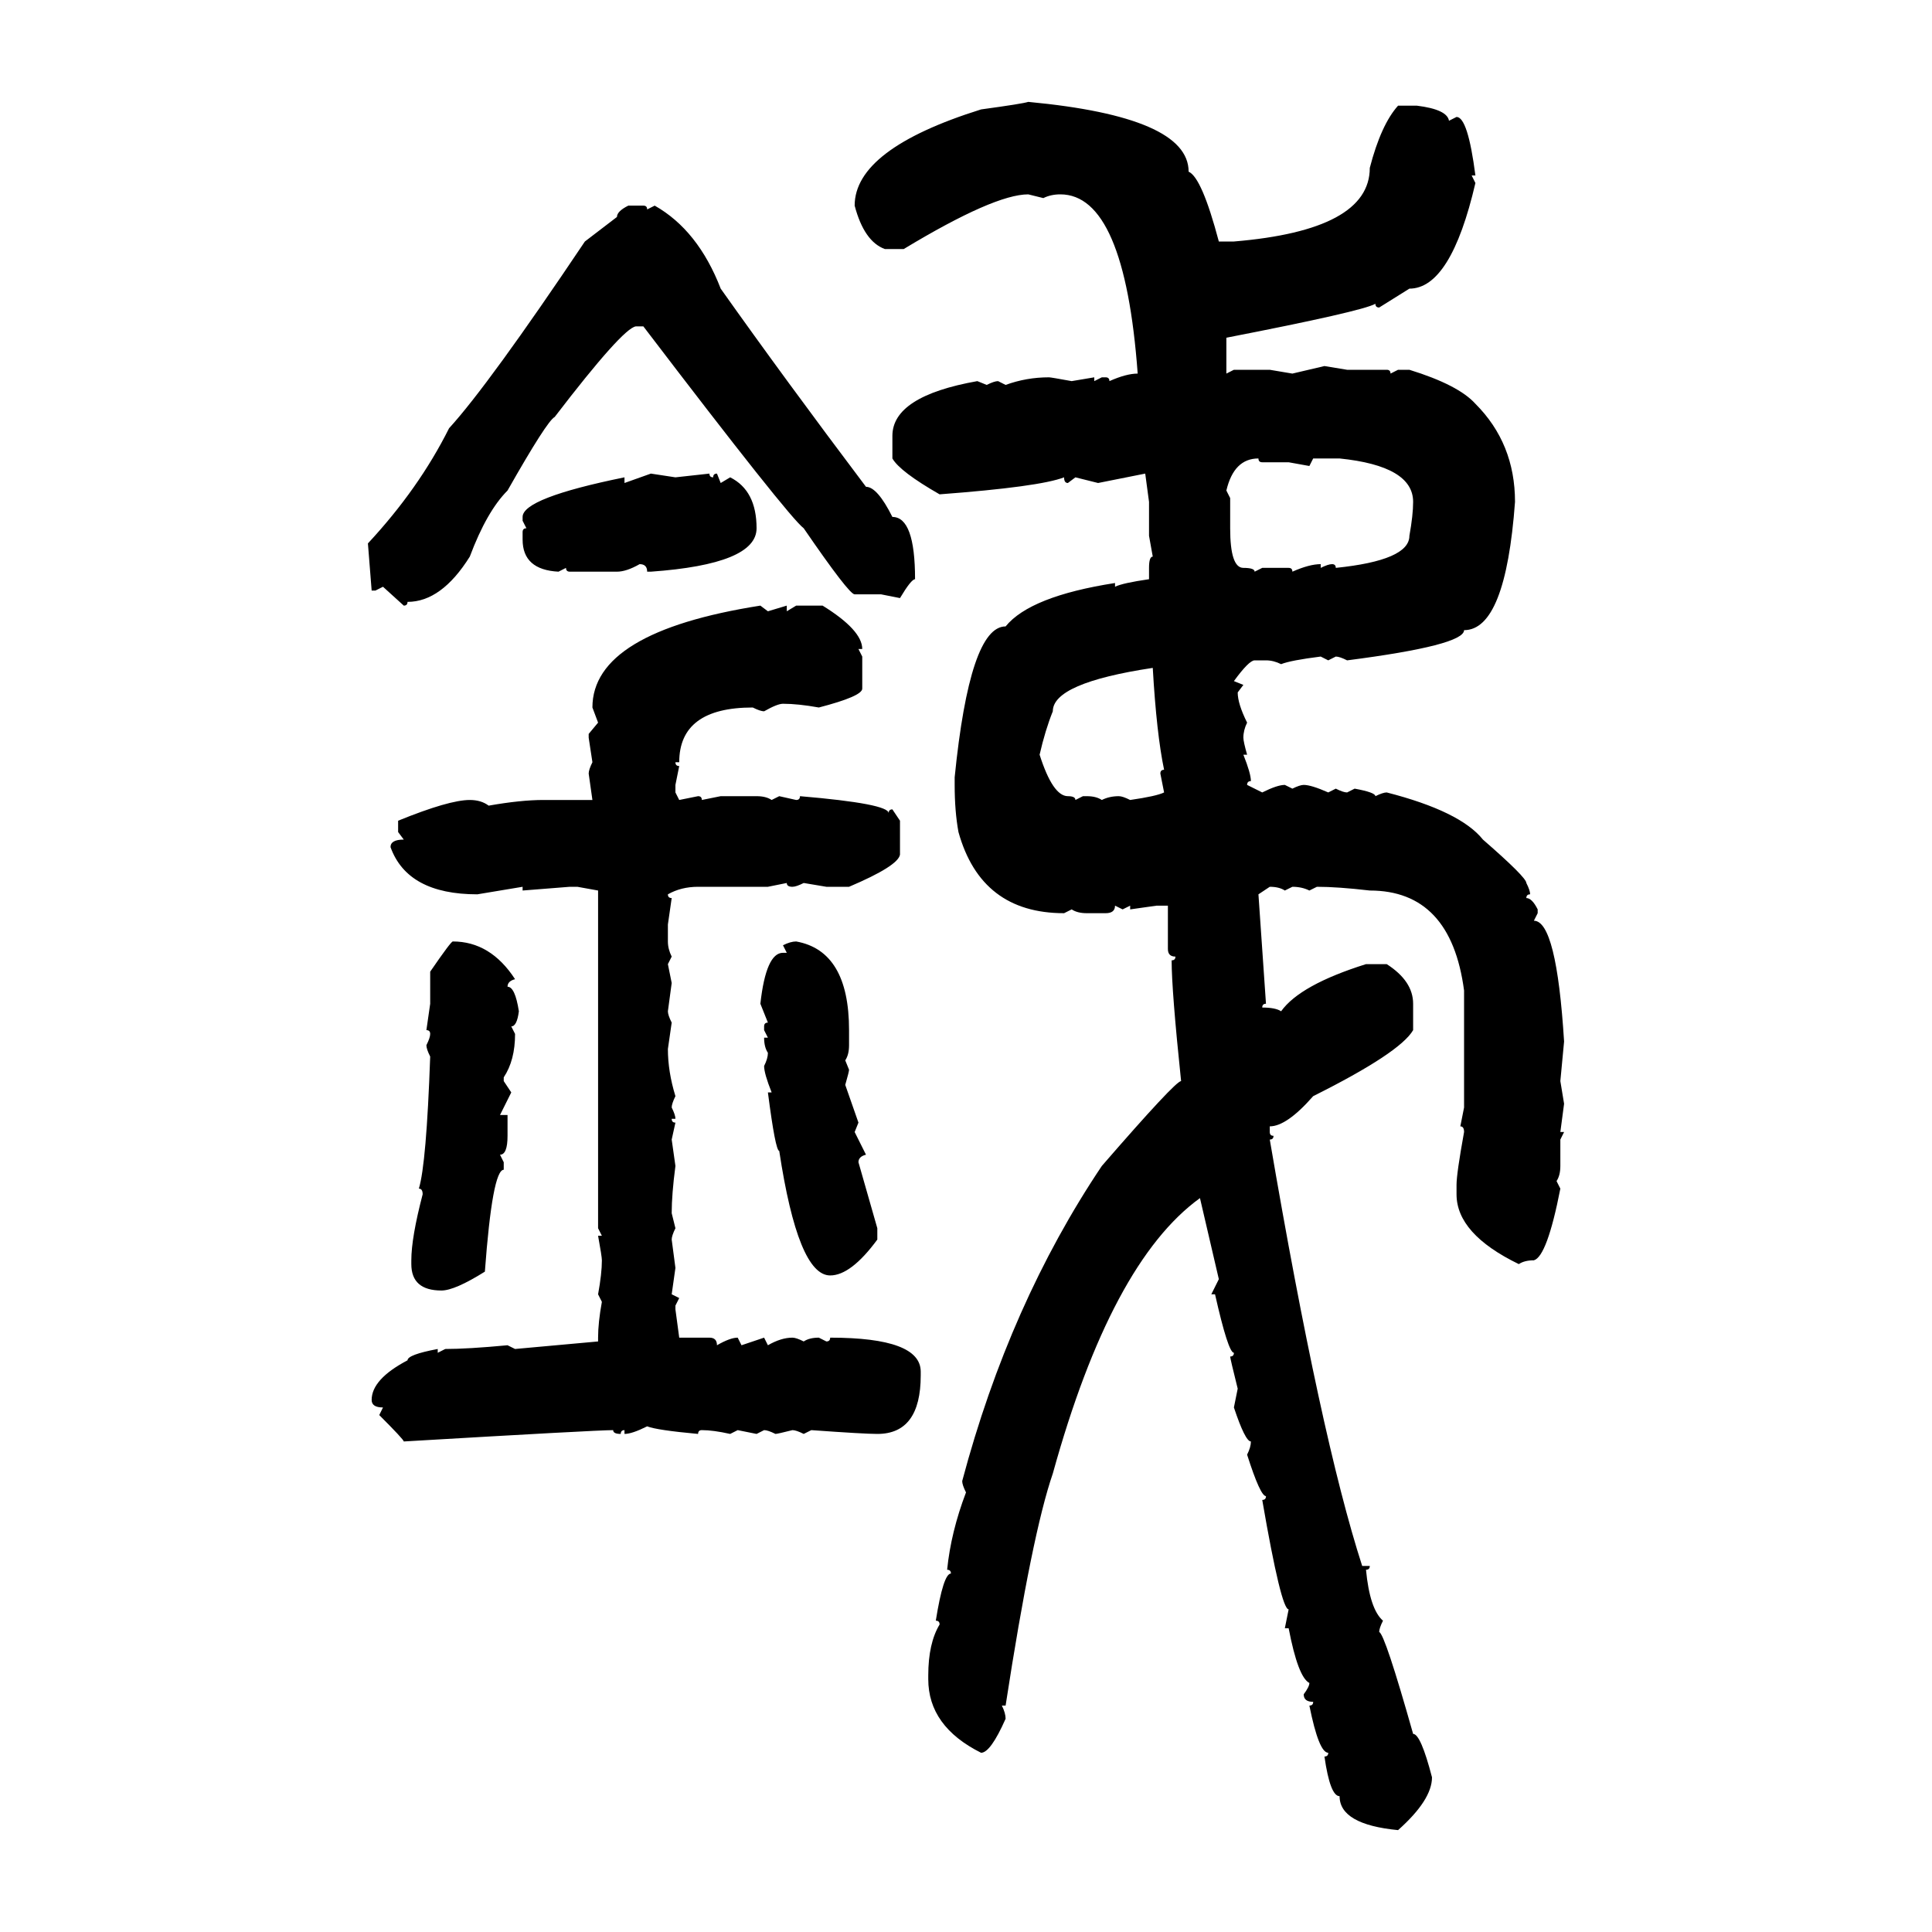 <svg xmlns="http://www.w3.org/2000/svg" xmlns:xlink="http://www.w3.org/1999/xlink" width="300" height="300"><path d="M159.67 15.82L159.67 15.82Q184.57 18.16 184.57 26.66L184.57 26.66Q186.62 27.54 189.26 37.50L189.26 37.50L191.60 37.50Q212.70 35.74 212.70 26.07L212.70 26.07Q214.45 19.34 217.09 16.41L217.09 16.41L220.02 16.41Q224.71 16.99 225 18.75L225 18.75L226.17 18.16Q227.93 18.16 229.10 27.25L229.10 27.25L228.52 27.25L229.10 28.42Q225.29 44.82 218.85 44.82L218.85 44.82L214.16 47.75Q213.57 47.75 213.57 47.17L213.57 47.17Q211.52 48.34 190.43 52.44L190.43 52.44L190.43 58.01L191.60 57.42L197.17 57.42L200.68 58.01L205.66 56.84L209.18 57.42L215.33 57.42Q215.92 57.42 215.92 58.01L215.92 58.01L217.09 57.42L218.85 57.42Q226.46 59.77 229.10 62.70L229.10 62.70Q235.25 68.85 235.25 77.93L235.25 77.93Q233.79 97.85 227.34 97.85L227.34 97.85Q227.34 100.20 209.18 102.54L209.18 102.54Q208.01 101.95 207.42 101.95L207.42 101.95L206.25 102.54L205.08 101.95Q200.39 102.54 198.93 103.13L198.93 103.13Q197.75 102.54 196.58 102.54L196.58 102.54L194.82 102.54Q193.95 102.54 191.60 105.76L191.60 105.76L193.07 106.35L192.19 107.52Q192.19 109.28 193.65 112.21L193.65 112.21Q193.07 113.38 193.07 114.55L193.07 114.55Q193.07 115.14 193.65 117.19L193.65 117.19L193.07 117.19Q194.24 120.12 194.24 121.29L194.24 121.29Q193.65 121.29 193.65 121.88L193.65 121.88L196.00 123.05Q198.34 121.88 199.51 121.88L199.51 121.88L200.68 122.46Q201.86 121.88 202.44 121.88L202.44 121.88Q203.61 121.88 206.25 123.05L206.25 123.05L207.42 122.46Q208.59 123.05 209.18 123.05L209.18 123.05L210.35 122.46Q213.57 123.05 213.57 123.63L213.57 123.63Q214.75 123.05 215.33 123.05L215.33 123.05Q226.76 125.98 230.27 130.37L230.27 130.37Q237.01 136.23 237.01 137.11L237.01 137.11Q237.60 138.28 237.60 138.87L237.60 138.87Q237.01 138.87 237.01 139.45L237.01 139.45Q237.89 139.45 238.77 141.21L238.77 141.21L238.77 141.80L238.18 142.97Q241.70 142.97 242.87 161.72L242.87 161.72L242.29 167.87L242.87 171.39L242.29 175.78L242.87 175.78L242.29 176.95L242.29 181.05Q242.29 182.52 241.70 183.40L241.70 183.40L242.29 184.57Q240.23 195.12 238.18 195.70L238.18 195.70Q236.72 195.70 235.84 196.29L235.84 196.29Q226.17 191.60 226.17 185.45L226.17 185.45L226.17 183.98Q226.17 182.23 227.34 175.78L227.34 175.78Q227.34 174.90 226.76 174.90L226.76 174.90L227.34 171.97L227.34 153.81Q225.29 138.28 212.70 138.28L212.70 138.28Q207.71 137.70 204.49 137.70L204.49 137.70L203.32 138.28Q202.15 137.70 200.68 137.70L200.68 137.70L199.51 138.28Q198.63 137.70 197.17 137.70L197.17 137.70L195.41 138.87L196.58 155.86Q196.00 155.86 196.00 156.45L196.00 156.45Q198.05 156.45 198.93 157.03L198.93 157.03Q201.86 152.93 212.11 149.71L212.11 149.71L215.33 149.71Q219.43 152.34 219.43 155.86L219.43 155.86L219.43 159.96Q217.38 163.48 203.91 170.21L203.91 170.21Q199.80 174.90 197.17 174.90L197.17 174.90L197.17 175.78Q197.17 176.37 197.75 176.37L197.75 176.37Q197.75 176.95 197.17 176.95L197.17 176.95Q205.08 223.24 211.52 243.16L211.52 243.16L212.70 243.16Q212.70 243.75 212.11 243.75L212.11 243.75Q212.70 249.90 214.75 251.66L214.75 251.66Q214.16 252.83 214.16 253.42L214.16 253.42Q215.04 253.71 219.43 269.24L219.43 269.24Q220.61 269.24 222.36 275.98L222.36 275.98Q222.36 279.49 217.09 284.18L217.09 284.18Q208.01 283.30 208.01 278.91L208.01 278.91Q206.54 278.91 205.66 272.75L205.66 272.75Q206.25 272.75 206.25 272.17L206.25 272.17Q204.79 272.17 203.32 264.84L203.32 264.84Q203.91 264.84 203.91 264.26L203.91 264.26Q202.44 264.26 202.44 263.09L202.44 263.09Q203.32 261.91 203.32 261.33L203.32 261.33Q201.56 260.45 200.10 252.83L200.10 252.83L199.51 252.83L200.10 249.90Q198.93 249.90 196.00 232.91L196.00 232.91Q196.58 232.91 196.58 232.32L196.58 232.32Q195.70 232.32 193.65 225.88L193.65 225.88Q194.24 224.71 194.24 223.83L194.24 223.83Q193.36 223.83 191.60 218.55L191.60 218.55L192.19 215.63Q191.02 210.94 191.02 210.64L191.02 210.64Q191.60 210.64 191.60 210.06L191.60 210.06Q190.72 210.06 188.67 200.98L188.67 200.98L188.09 200.98L189.26 198.63L186.33 186.04Q172.56 196.00 163.48 228.81L163.48 228.81Q160.25 238.18 156.15 264.84L156.15 264.84L155.57 264.84Q156.15 266.02 156.15 266.89L156.15 266.89Q153.81 272.17 152.34 272.17L152.34 272.17Q144.14 268.07 144.14 260.74L144.14 260.74L144.14 260.16Q144.14 255.18 145.90 252.25L145.90 252.25Q145.90 251.66 145.31 251.66L145.31 251.66Q146.48 244.34 147.66 244.34L147.66 244.34Q147.66 243.75 147.07 243.75L147.07 243.75Q147.66 237.89 150 231.74L150 231.74Q149.41 230.57 149.41 229.98L149.41 229.98Q156.74 202.44 171.09 181.05L171.09 181.05Q182.52 167.87 183.40 167.87L183.40 167.87Q181.93 153.81 181.93 149.12L181.93 149.12Q182.52 149.12 182.52 148.54L182.52 148.54Q181.35 148.54 181.35 147.36L181.35 147.36L181.35 140.63L179.59 140.63L175.49 141.21L175.49 140.63L174.32 141.21L173.14 140.63Q173.14 141.80 171.68 141.80L171.68 141.80L168.75 141.80Q167.29 141.80 166.41 141.21L166.41 141.21L165.23 141.80Q152.34 141.80 148.83 129.20L148.83 129.20Q148.24 125.98 148.24 121.88L148.24 121.88L148.24 120.70Q150.59 97.27 156.15 97.27L156.15 97.27Q159.96 92.58 173.14 90.53L173.14 90.53L173.14 91.11Q174.32 90.53 178.42 89.94L178.42 89.94L178.42 88.18Q178.42 86.43 179.00 86.43L179.00 86.43L178.42 83.20L178.42 77.93L177.83 73.54L170.51 75L166.99 74.12L165.82 75Q165.23 75 165.23 74.12L165.23 74.12Q161.43 75.59 145.90 76.76L145.90 76.76Q139.75 73.24 138.57 71.19L138.57 71.19L138.57 67.68Q138.57 61.52 151.76 59.18L151.76 59.18L153.22 59.77Q154.39 59.18 154.98 59.18L154.98 59.18L156.15 59.77Q159.38 58.59 162.89 58.59L162.89 58.59Q163.18 58.59 166.41 59.18L166.41 59.18L169.92 58.59L169.92 59.18L171.09 58.59L171.68 58.59Q172.27 58.59 172.27 59.18L172.27 59.18Q174.90 58.01 176.66 58.01L176.66 58.01Q174.61 30.18 164.65 30.18L164.65 30.18Q163.18 30.18 162.01 30.76L162.01 30.76L159.67 30.18Q154.39 30.18 140.33 38.67L140.33 38.67L137.40 38.67Q134.18 37.50 132.71 31.93L132.71 31.93Q132.71 23.14 152.34 16.99L152.34 16.99Q158.79 16.11 159.67 15.82ZM97.56 31.93L97.56 31.93L99.90 31.93Q100.49 31.93 100.49 32.52L100.49 32.52L101.66 31.93Q108.40 35.74 111.91 44.82L111.91 44.82Q121.88 58.89 134.47 75.59L134.47 75.59Q136.23 75.59 138.57 80.27L138.57 80.27Q142.09 80.27 142.09 89.94L142.09 89.94Q141.50 89.94 139.75 92.87L139.75 92.87L136.82 92.29L132.71 92.29Q131.84 92.29 124.80 82.03L124.80 82.03Q122.46 80.27 99.90 50.68L99.90 50.68L98.73 50.68Q96.68 50.98 86.13 64.75L86.13 64.75Q84.96 65.33 78.81 76.17L78.81 76.17Q75.59 79.39 72.95 86.43L72.95 86.43Q68.55 93.46 63.28 93.46L63.28 93.46Q63.28 94.04 62.70 94.04L62.70 94.04L59.47 91.11L58.30 91.70L57.71 91.70L57.13 84.38Q65.04 75.88 69.73 66.50L69.73 66.50Q75.88 59.77 90.82 37.50L90.82 37.50L95.80 33.69Q95.80 32.81 97.56 31.93ZM190.43 76.17L190.43 76.17L191.02 77.34L191.02 82.03Q191.02 88.18 193.07 88.18L193.07 88.18Q194.82 88.18 194.82 88.77L194.82 88.77L196.00 88.18L200.10 88.18Q200.68 88.18 200.68 88.77L200.68 88.77Q203.32 87.60 205.08 87.60L205.08 87.60L205.08 88.18Q206.25 87.60 206.84 87.60L206.84 87.60Q207.42 87.60 207.42 88.18L207.42 88.18Q218.85 87.01 218.85 83.20L218.85 83.20Q219.43 79.98 219.43 77.93L219.43 77.93Q219.43 72.36 208.01 71.19L208.01 71.19L203.91 71.19L203.32 72.36L200.10 71.78L196.00 71.78Q195.41 71.78 195.41 71.19L195.41 71.19Q191.60 71.19 190.43 76.17ZM96.97 75L101.07 73.54L104.88 74.12L110.16 73.54Q110.16 74.12 110.74 74.12L110.74 74.12Q110.74 73.54 111.33 73.54L111.33 73.54L111.91 75L113.38 74.12Q117.48 76.17 117.48 82.03L117.48 82.03Q117.48 87.60 101.07 88.77L101.07 88.77L100.49 88.77Q100.49 87.60 99.32 87.60L99.32 87.60Q97.27 88.77 95.80 88.77L95.80 88.77L88.48 88.77Q87.89 88.77 87.89 88.18L87.89 88.18L86.72 88.77Q81.15 88.48 81.15 83.79L81.15 83.79L81.15 82.62Q81.15 82.03 81.74 82.03L81.74 82.03L81.15 80.86L81.15 80.27Q81.15 77.34 96.97 74.12L96.97 74.12L96.97 75ZM118.07 94.04L118.07 94.04L119.24 94.92L122.17 94.04L122.17 94.92L123.63 94.04L127.73 94.04Q133.89 97.85 133.89 100.78L133.89 100.78L133.30 100.78L133.89 101.95L133.89 106.93Q133.89 108.11 127.15 109.86L127.15 109.86Q123.93 109.28 121.58 109.28L121.58 109.28Q120.70 109.28 118.65 110.45L118.65 110.45Q118.07 110.45 116.89 109.86L116.89 109.86Q105.47 109.86 105.47 118.36L105.47 118.36L104.88 118.36Q104.88 118.95 105.47 118.95L105.47 118.95L104.88 121.88L104.88 123.05L105.47 124.22L108.40 123.63Q108.98 123.63 108.98 124.22L108.98 124.22L111.91 123.63L117.48 123.63Q118.95 123.63 119.82 124.22L119.82 124.22L121.00 123.63L123.63 124.22Q124.22 124.22 124.22 123.63L124.22 123.63Q137.99 124.80 137.99 126.27L137.99 126.27Q137.99 125.68 138.57 125.68L138.57 125.68L139.75 127.44L139.75 132.71Q139.45 134.47 131.84 137.70L131.84 137.70L128.32 137.70L124.80 137.11Q123.63 137.70 123.05 137.70L123.05 137.70Q122.17 137.70 122.17 137.11L122.17 137.11L119.24 137.70L108.40 137.70Q105.76 137.70 103.71 138.87L103.71 138.87Q103.71 139.45 104.30 139.45L104.30 139.45L103.71 143.55L103.71 146.19Q103.71 147.36 104.30 148.54L104.30 148.54L103.71 149.71L104.30 152.64L103.71 157.03Q103.71 157.62 104.30 158.79L104.30 158.79L103.71 162.89Q103.71 166.41 104.88 170.21L104.88 170.21Q104.30 171.39 104.30 171.97L104.30 171.97Q104.88 173.14 104.88 173.73L104.88 173.73L104.30 173.73Q104.30 174.32 104.88 174.32L104.88 174.32L104.30 176.95L104.88 181.05Q104.30 185.45 104.30 188.38L104.30 188.38L104.88 190.72Q104.30 191.89 104.30 192.48L104.30 192.48L104.88 196.88L104.30 200.98L105.47 201.56L104.88 202.73L104.88 203.32L105.47 207.71L110.16 207.71Q111.33 207.71 111.33 208.89L111.33 208.89Q113.38 207.71 114.55 207.71L114.55 207.71L115.14 208.89L118.65 207.71L119.24 208.89Q121.29 207.71 123.05 207.71L123.05 207.71Q123.63 207.71 124.80 208.30L124.80 208.30Q125.68 207.71 127.15 207.71L127.15 207.71L128.32 208.30Q128.91 208.30 128.91 207.71L128.91 207.71Q142.97 207.71 142.97 212.99L142.97 212.99L142.97 213.57Q142.97 222.66 136.23 222.66L136.23 222.66Q134.18 222.66 125.98 222.07L125.98 222.07L124.80 222.66Q123.63 222.07 123.05 222.07L123.05 222.07Q120.70 222.66 120.41 222.66L120.41 222.66Q119.24 222.07 118.65 222.07L118.65 222.07L117.48 222.66L114.55 222.07L113.38 222.66Q110.74 222.07 108.98 222.07L108.98 222.07Q108.40 222.07 108.40 222.66L108.40 222.66Q101.95 222.07 100.49 221.48L100.49 221.48Q98.14 222.66 96.97 222.66L96.97 222.66L96.97 222.07Q96.39 222.07 96.39 222.66L96.39 222.66Q95.21 222.66 95.21 222.07L95.21 222.07Q92.58 222.07 62.70 223.83L62.70 223.83Q62.70 223.54 58.89 219.73L58.89 219.73L59.47 218.55Q57.71 218.55 57.71 217.38L57.71 217.38Q57.71 214.16 63.28 211.23L63.28 211.23Q63.28 210.35 67.97 209.47L67.97 209.47L67.97 210.06L69.14 209.47Q72.66 209.47 78.81 208.89L78.81 208.89L79.98 209.47L92.87 208.30L92.87 207.71Q92.87 205.37 93.46 202.15L93.46 202.15L92.87 200.98Q93.46 197.75 93.46 195.70L93.46 195.70Q93.46 195.12 92.87 191.89L92.87 191.89L93.46 191.89L92.87 190.72L92.87 138.28L89.65 137.70L88.48 137.70L81.15 138.28L81.15 137.70L74.12 138.87Q63.28 138.87 60.64 131.54L60.64 131.54Q60.64 130.37 62.70 130.37L62.70 130.37L61.82 129.20L61.82 127.44Q69.73 124.22 72.95 124.22L72.95 124.22Q74.71 124.22 75.88 125.10L75.88 125.10Q80.86 124.22 84.38 124.22L84.38 124.22L91.99 124.22L91.41 120.12Q91.41 119.53 91.99 118.36L91.99 118.36L91.41 114.55L91.41 113.96L92.87 112.21L91.99 109.86Q91.99 98.14 118.07 94.04ZM161.43 117.19L161.43 117.19Q163.48 123.63 165.82 123.63L165.82 123.63Q166.99 123.63 166.99 124.22L166.99 124.22L168.16 123.63L168.75 123.63Q170.21 123.63 171.09 124.22L171.09 124.22Q172.27 123.63 173.73 123.63L173.73 123.63Q174.32 123.63 175.49 124.22L175.49 124.22Q179.59 123.63 180.76 123.05L180.76 123.05L180.18 120.12Q180.18 119.53 180.76 119.53L180.76 119.53Q179.59 113.96 179.00 103.71L179.00 103.71Q163.48 106.05 163.48 110.45L163.48 110.45Q162.30 113.38 161.43 117.19ZM70.31 146.19L70.31 146.19Q76.17 146.19 79.98 152.05L79.98 152.05Q78.81 152.34 78.81 153.22L78.81 153.22Q79.98 153.22 80.57 157.03L80.57 157.03Q80.27 159.38 79.39 159.38L79.39 159.38L79.98 160.55Q79.98 164.65 78.22 167.29L78.22 167.29L78.22 167.87L79.39 169.63L77.64 173.14L78.81 173.14L78.81 176.37Q78.81 179.30 77.64 179.30L77.64 179.30L78.22 180.47L78.22 181.64Q76.46 181.64 75.29 197.46L75.29 197.46Q70.61 200.39 68.55 200.39L68.55 200.39Q63.87 200.39 63.87 196.29L63.87 196.29L63.87 195.70Q63.87 192.19 65.63 185.45L65.63 185.45Q65.63 184.57 65.04 184.57L65.04 184.57Q66.21 180.76 66.80 164.06L66.80 164.06Q66.21 162.89 66.21 162.30L66.21 162.30Q66.80 161.13 66.80 160.55L66.80 160.55Q66.80 159.96 66.21 159.96L66.21 159.96L66.80 155.86L66.80 150.88Q70.02 146.19 70.31 146.19ZM123.63 146.19L123.63 146.19Q131.84 147.66 131.84 159.96L131.84 159.96L131.84 162.30Q131.84 163.77 131.25 164.65L131.25 164.65L131.84 166.11Q131.84 166.41 131.25 168.46L131.25 168.46L133.30 174.32L132.71 175.78L134.47 179.30Q133.30 179.59 133.30 180.47L133.30 180.47L136.23 190.72L136.23 192.48Q132.13 198.05 128.91 198.05L128.91 198.05Q123.93 198.05 121.00 178.71L121.00 178.71Q120.41 178.71 119.24 169.63L119.24 169.63L119.82 169.63Q118.65 166.70 118.65 165.53L118.65 165.53Q119.24 164.36 119.24 163.48L119.24 163.48Q118.65 162.60 118.65 161.13L118.65 161.13L119.24 161.13L118.65 159.96L118.65 159.38Q118.65 158.79 119.24 158.79L119.24 158.79L118.07 155.86Q118.95 147.95 121.58 147.95L121.58 147.95L122.17 147.95L121.58 146.78Q122.75 146.19 123.63 146.19Z"/></svg>